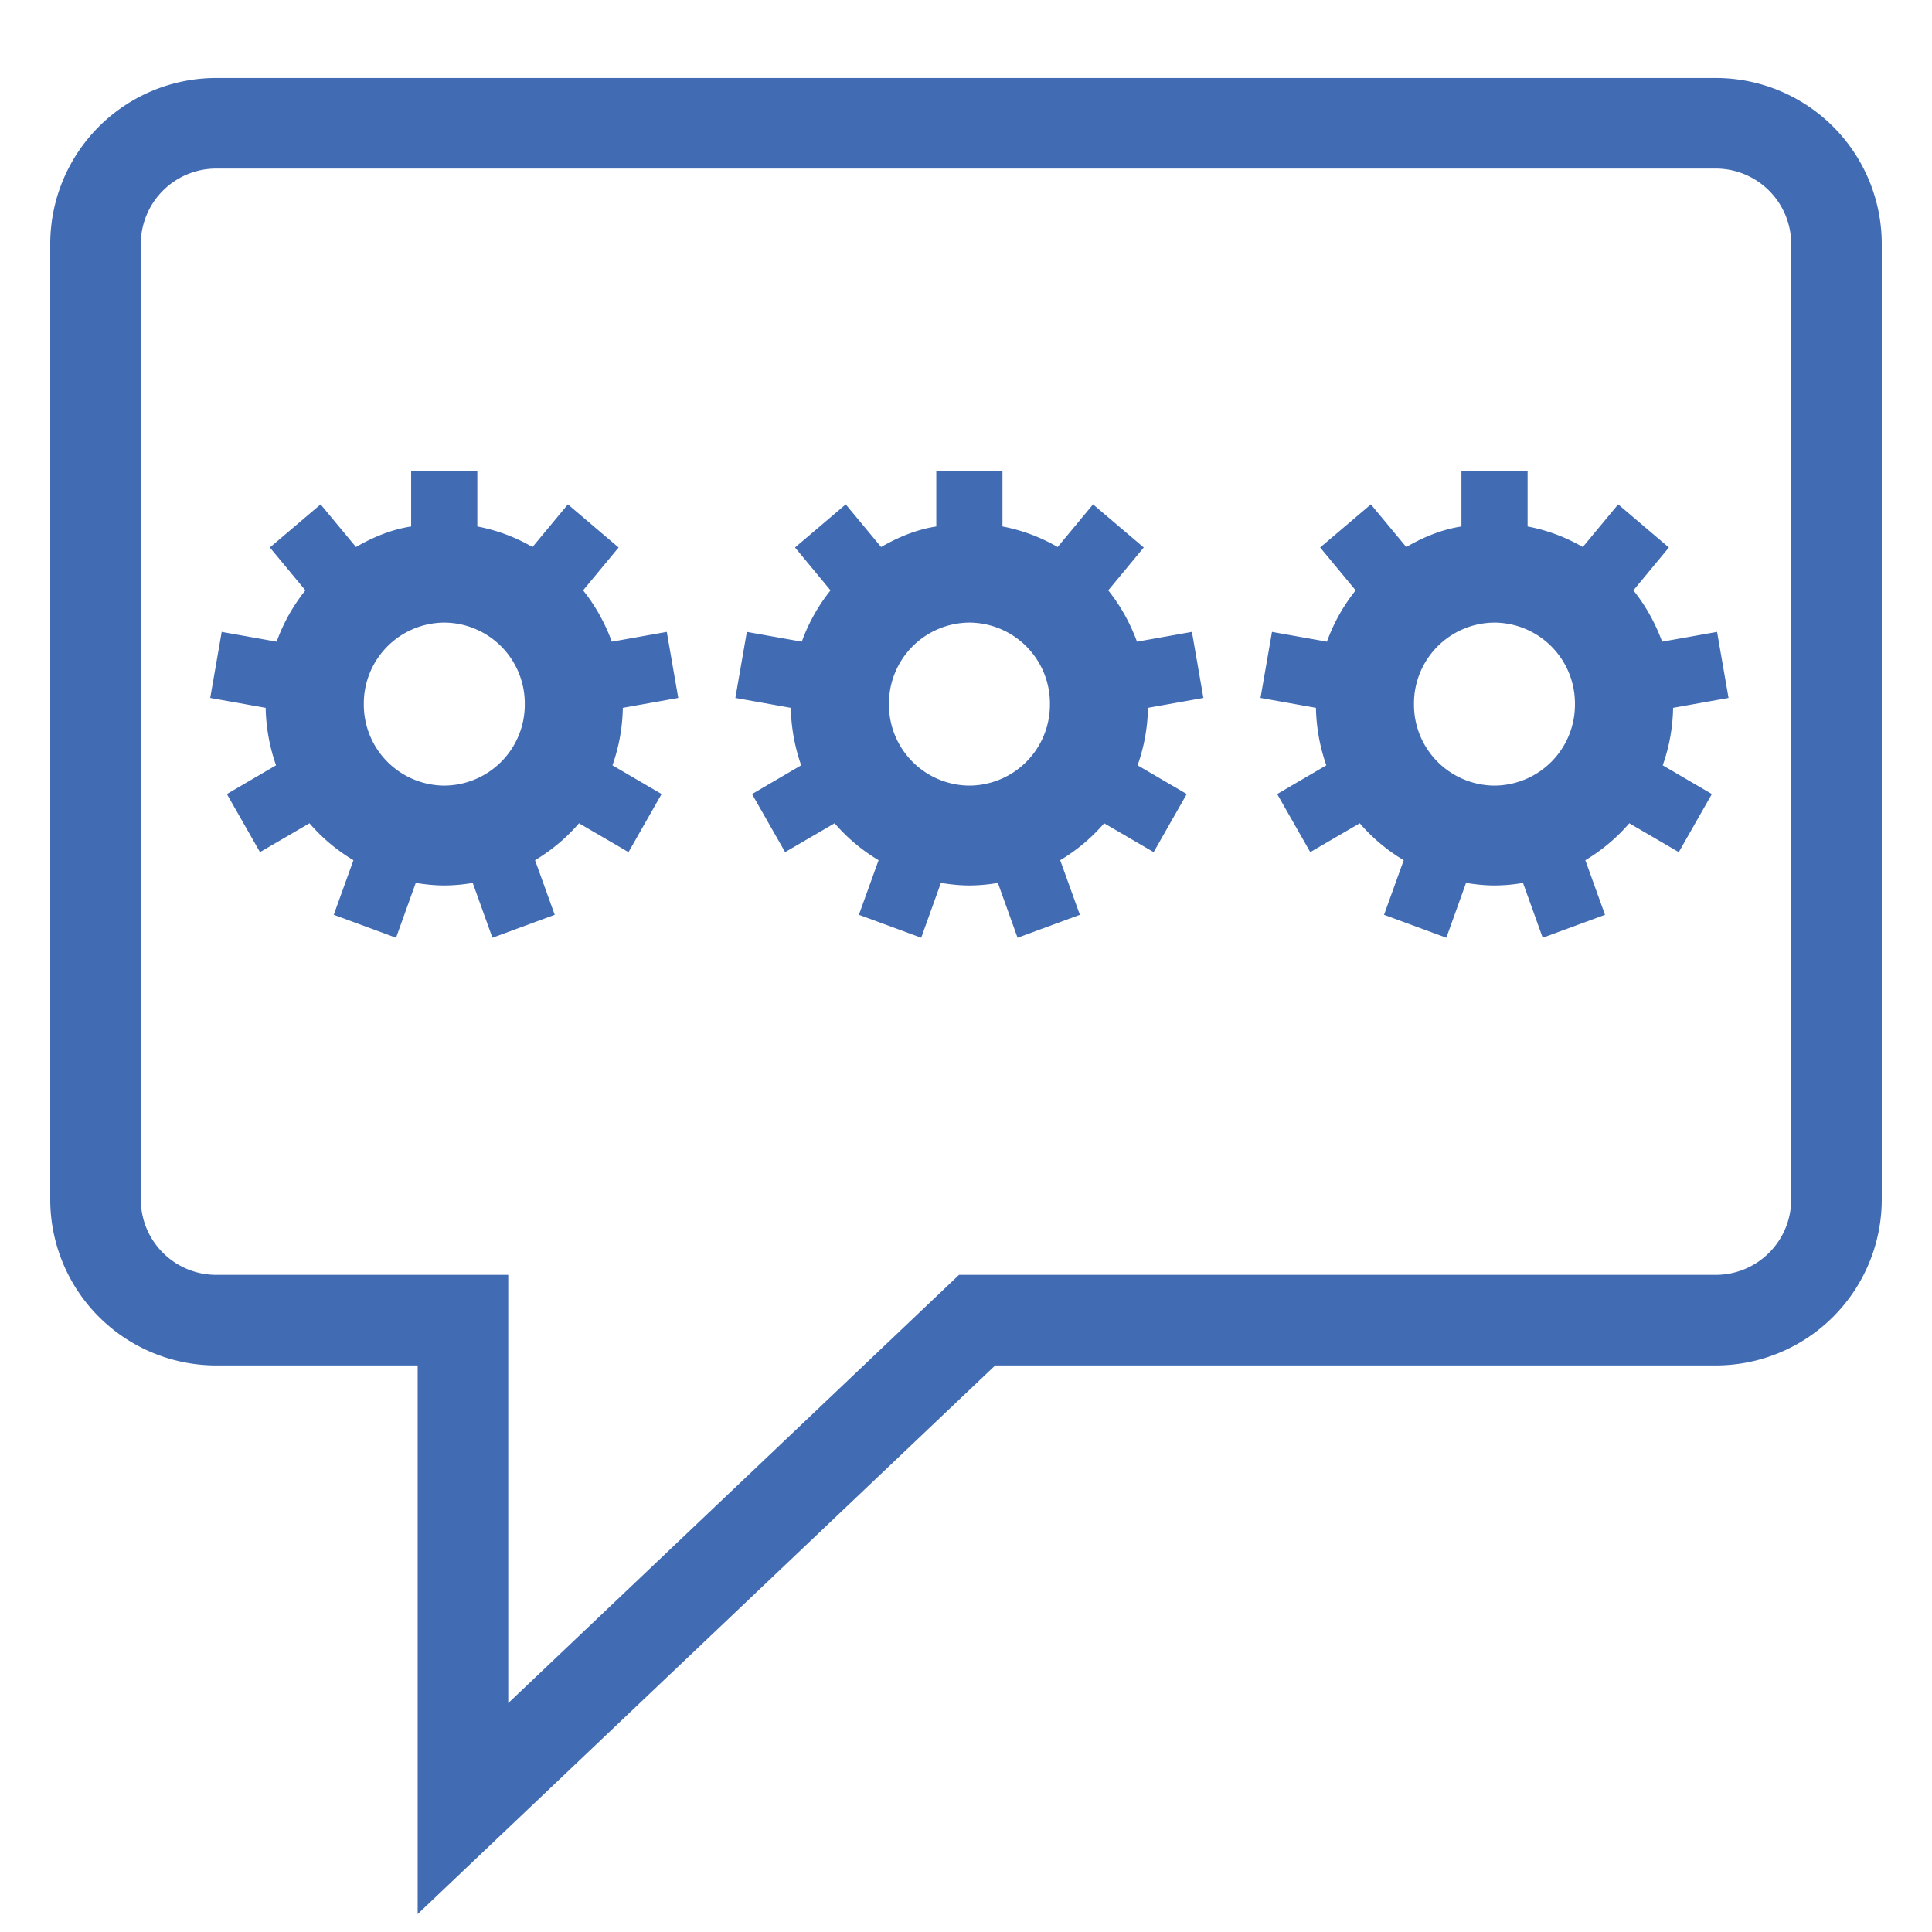 <svg xmlns="http://www.w3.org/2000/svg" viewBox="0 0 16 16"><path d="M14.209 1.021H1.791a1 1 0 0 0-1 1v7.912a1 1 0 0 0 1 1h2.043v4.045l4.258-4.045h6.117a1 1 0 0 0 1-1V2.021a1 1 0 0 0-1-1z" fill="none" stroke="#416bb2" stroke-miterlimit="10" stroke-width=".75"></path><path d="M3.954 3.9h-.549v.46c-.164.025-.317.089-.457.17l-.293-.353-.42.357.294.355a1.49 1.49 0 0 0-.238.425l-.455-.081-.095.547.459.082a1.53 1.53 0 0 0 .086.476l-.407.238.274.481.41-.239c.104.121.227.224.364.306l-.163.452.516.19.163-.454c.077.012.155.021.236.021a1.41 1.41 0 0 0 .236-.021l.163.454.516-.19-.163-.452c.137-.082.26-.185.364-.306l.41.239.274-.481-.407-.238a1.5 1.5 0 0 0 .086-.476l.459-.082-.095-.547-.455.081c-.057-.155-.137-.299-.238-.425l.294-.355-.42-.357-.293.353c-.14-.081-.293-.139-.457-.17V3.9h0zM3.68 6.506a.67.67 0 0 1-.667-.675.67.67 0 0 1 .667-.675.67.67 0 0 1 .666.675.67.67 0 0 1-.666.675h0zM8.303 3.9h-.549v.46c-.164.025-.317.089-.457.17l-.293-.353-.42.357.294.355a1.49 1.49 0 0 0-.238.425l-.455-.081-.095.547.459.082a1.53 1.53 0 0 0 .086.476l-.407.238.274.481.41-.239c.104.121.227.224.364.306l-.163.452.516.19.163-.454c.077.012.155.021.236.021a1.41 1.41 0 0 0 .236-.021l.163.454.516-.19-.163-.452c.137-.082.26-.185.364-.306l.41.239.274-.481-.407-.238a1.5 1.5 0 0 0 .086-.476l.459-.082-.095-.547-.455.081c-.057-.155-.137-.299-.238-.425l.294-.355-.42-.357-.293.353c-.14-.081-.293-.139-.457-.17V3.9h0zm-.274 2.606a.67.67 0 0 1-.667-.675.67.67 0 0 1 .667-.675.67.67 0 0 1 .666.675.67.67 0 0 1-.666.675h0zM12.652 3.9h-.549v.46c-.164.025-.317.089-.457.17l-.293-.353-.42.357.294.355a1.49 1.49 0 0 0-.238.425l-.455-.081-.095.547.459.082a1.53 1.53 0 0 0 .086.476l-.407.238.274.481.41-.239c.104.121.227.224.364.306l-.163.452.516.19.163-.454c.077.012.155.021.236.021a1.41 1.41 0 0 0 .236-.021l.163.454.516-.19-.163-.452c.137-.082.26-.185.364-.306l.41.239.274-.481-.407-.238a1.5 1.5 0 0 0 .086-.476l.459-.082-.095-.547-.455.081c-.057-.155-.137-.299-.238-.425l.294-.355-.42-.357-.293.353c-.14-.081-.293-.139-.457-.17V3.9h0zm-.275 2.606a.67.67 0 0 1-.667-.675.67.67 0 0 1 .667-.675.67.67 0 0 1 .666.675.67.67 0 0 1-.666.675h0z" fill="#416bb2"></path></svg>